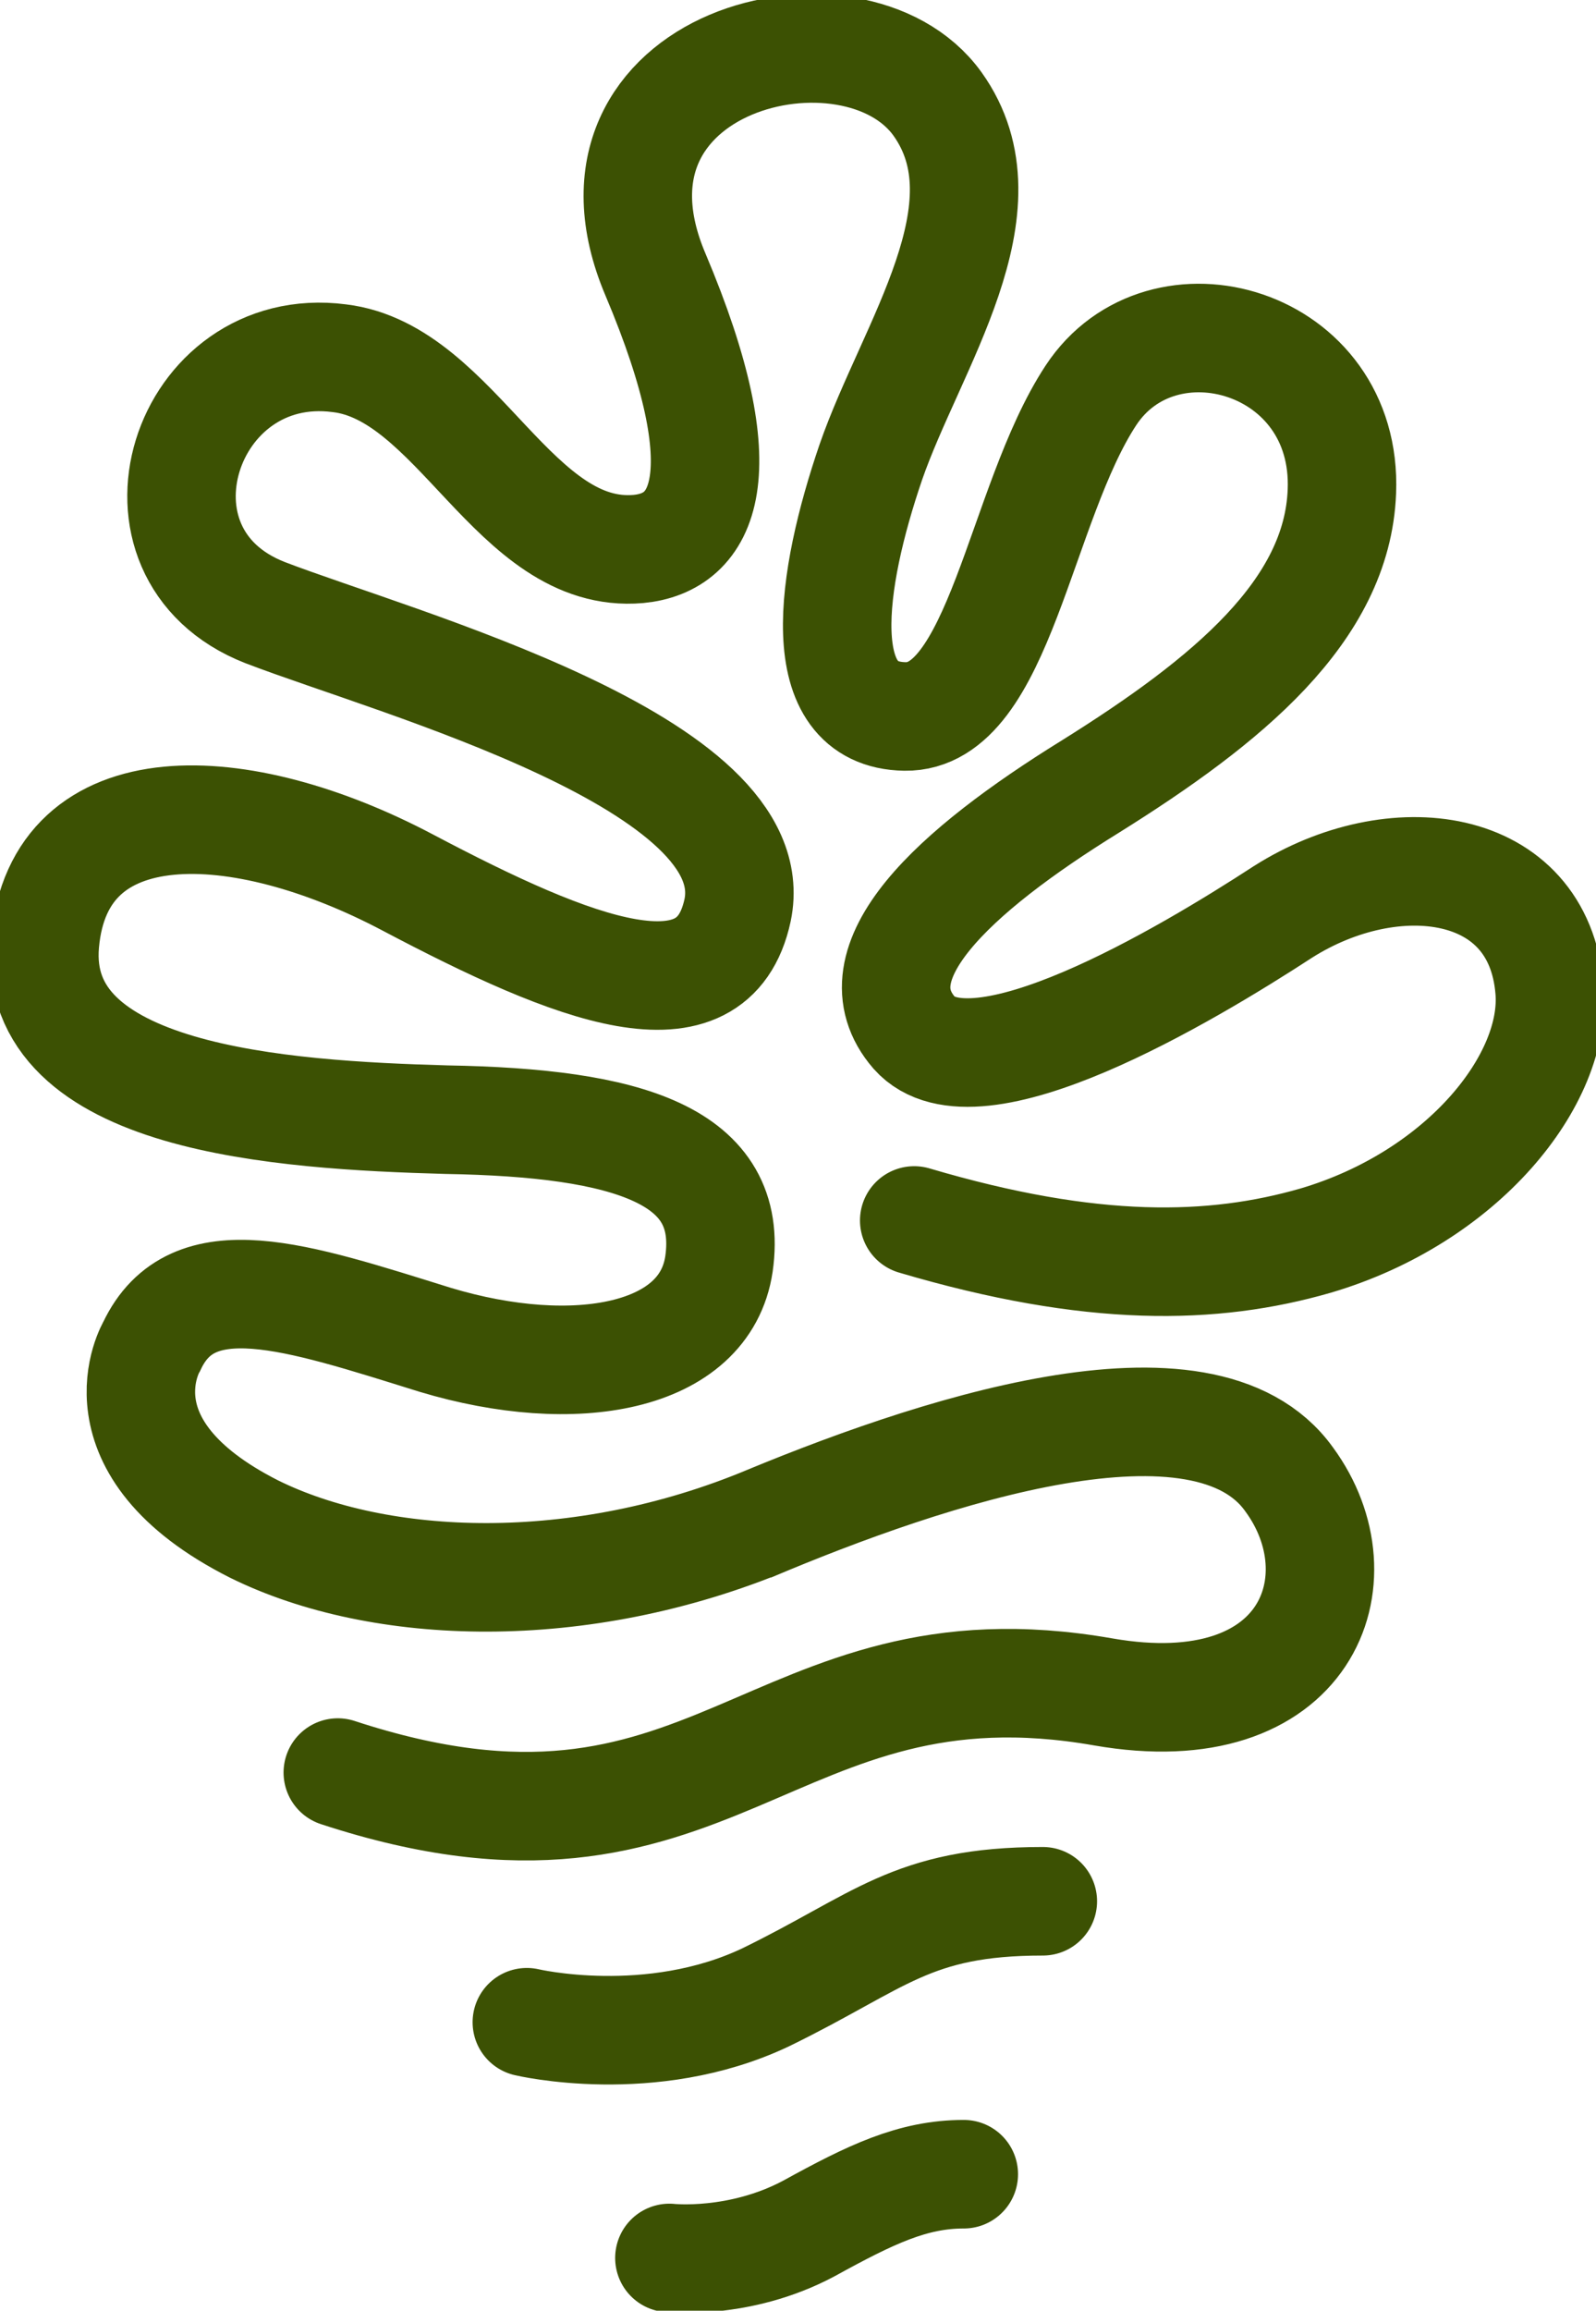 <svg width="103" height="149" viewBox="0 0 103 149" fill="none" xmlns="http://www.w3.org/2000/svg">
<g clip-path="url(#clip0_12_39)">
<path d="M59 78.7C70.5 82.1 78.3 81.9 84.9 80C94.4 77.2 100.5 69.6 100 63.8C99.3 55.4 89.9 54.3 82.8 58.8C76.5 62.9 62.9 71 59 66.6C55.1 62.1 61.5 56.2 70.4 50.7C79.2 45.2 86.3 39.4 86.6 31.7C87 21.9 75 18.5 70.4 25.5C65.8 32.5 64.5 46.3 58.4 46.2C52.3 46.1 53.6 37.4 56.2 29.8C58.8 22.3 65.3 13.4 60.5 6.7C55.1 -0.8 36.4 3.8 42.3 17.7C47.8 30.7 45.4 35 41.2 35.4C33.2 36.1 29.5 24 21.9 23.1C11.9 21.8 7.4 35.7 17.1 39.5C25.7 42.8 49.6 49.2 47.6 58.7C46 66.1 37.1 62.6 26.3 56.9C15.5 51.2 3.8 50.7 2.9 60.8C2 70.9 18.2 71.9 28.8 72.2C40.6 72.4 47.4 74.5 46.4 81.5C45.5 87.6 37.1 89.1 28.1 86.4C19.1 83.6 12.4 81.3 9.8 86.8C9.8 86.8 5.9 93.3 16.4 98.6C24.5 102.6 37.4 103.1 49.6 98L48.4 98.5C60 93.6 77.7 87.7 83.2 95.4C87.9 101.8 84.4 111.4 71.2 109.1C49.5 105.3 46.2 122.3 21.8 114.3" stroke="#3C5103" stroke-width="7" stroke-linecap="round"/>
<path d="M34 130.4C34 130.4 42 132.3 49.4 128.8C56.8 125.2 58.8 122.6 67.3 122.6" stroke="#3C5103" stroke-width="7" stroke-linecap="round"/>
<path d="M43.2 145.6C43.2 145.6 47.7 146.1 52.2 143.7C56.2 141.5 58.9 140.2 62.2 140.2" stroke="#3C5103" stroke-width="7" stroke-linecap="round"/>
</g>
<defs>
<clipPath id="clip0_12_39">
<rect width="103" height="149" fill="white"/>
</clipPath>
</defs>
</svg>

